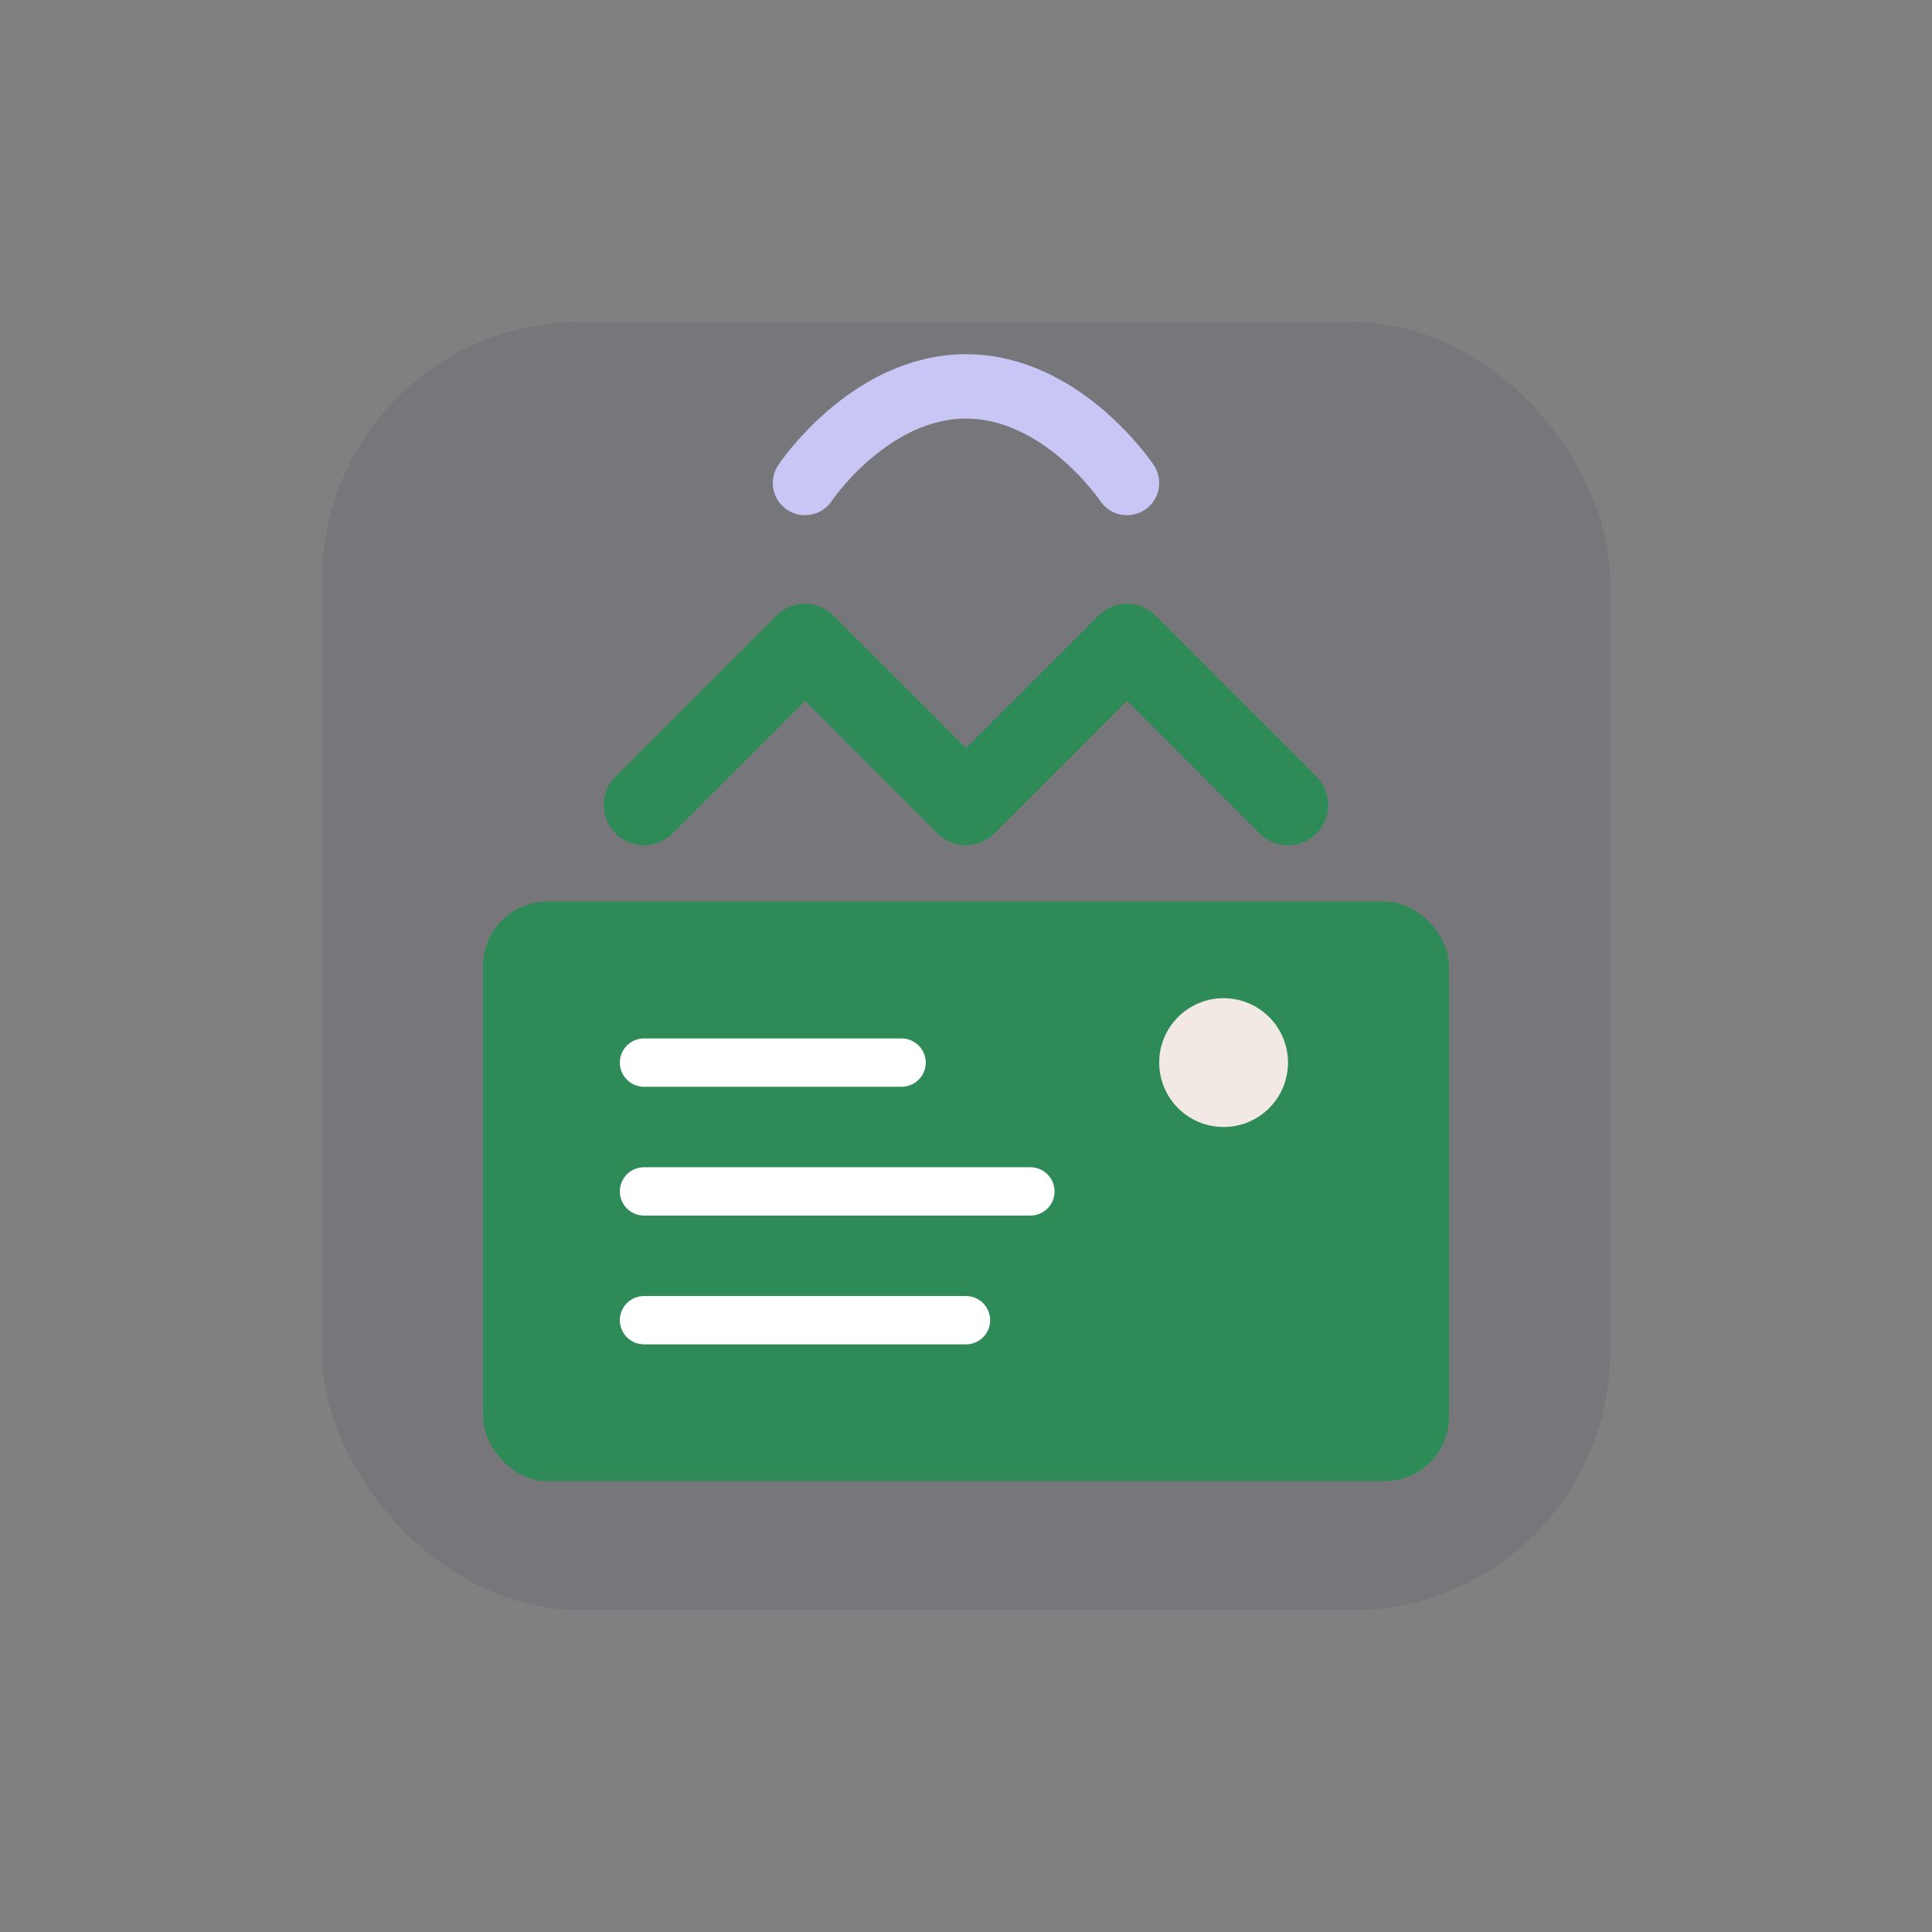 <svg width="60" height="60" viewBox="0 0 60 60" fill="none" xmlns="http://www.w3.org/2000/svg">
  <rect x="0" y="0" width="60" height="60" fill="#808080" stroke="none"/>
  <rect x="10" y="10" width="40" height="40" rx="8" fill="#2C2C54" fill-opacity="0.1"/>
  <path d="M20 25L25 20L30 25L35 20L40 25" stroke="#2E8B57" stroke-width="2.5" stroke-linecap="round" stroke-linejoin="round"/>
  <rect x="15" y="28" width="30" height="18" rx="2" fill="#2E8B57"/>
  <path d="M20 33H28M20 37H32M20 41H30" stroke="white" stroke-width="1.5" stroke-linecap="round"/>
  <circle cx="38" cy="33" r="2" fill="#F2E9E4"/>
  <path d="M25 15C25 15 27 12 30 12C33 12 35 15 35 15" stroke="#C8C6F4" stroke-width="2" stroke-linecap="round"/>
</svg>